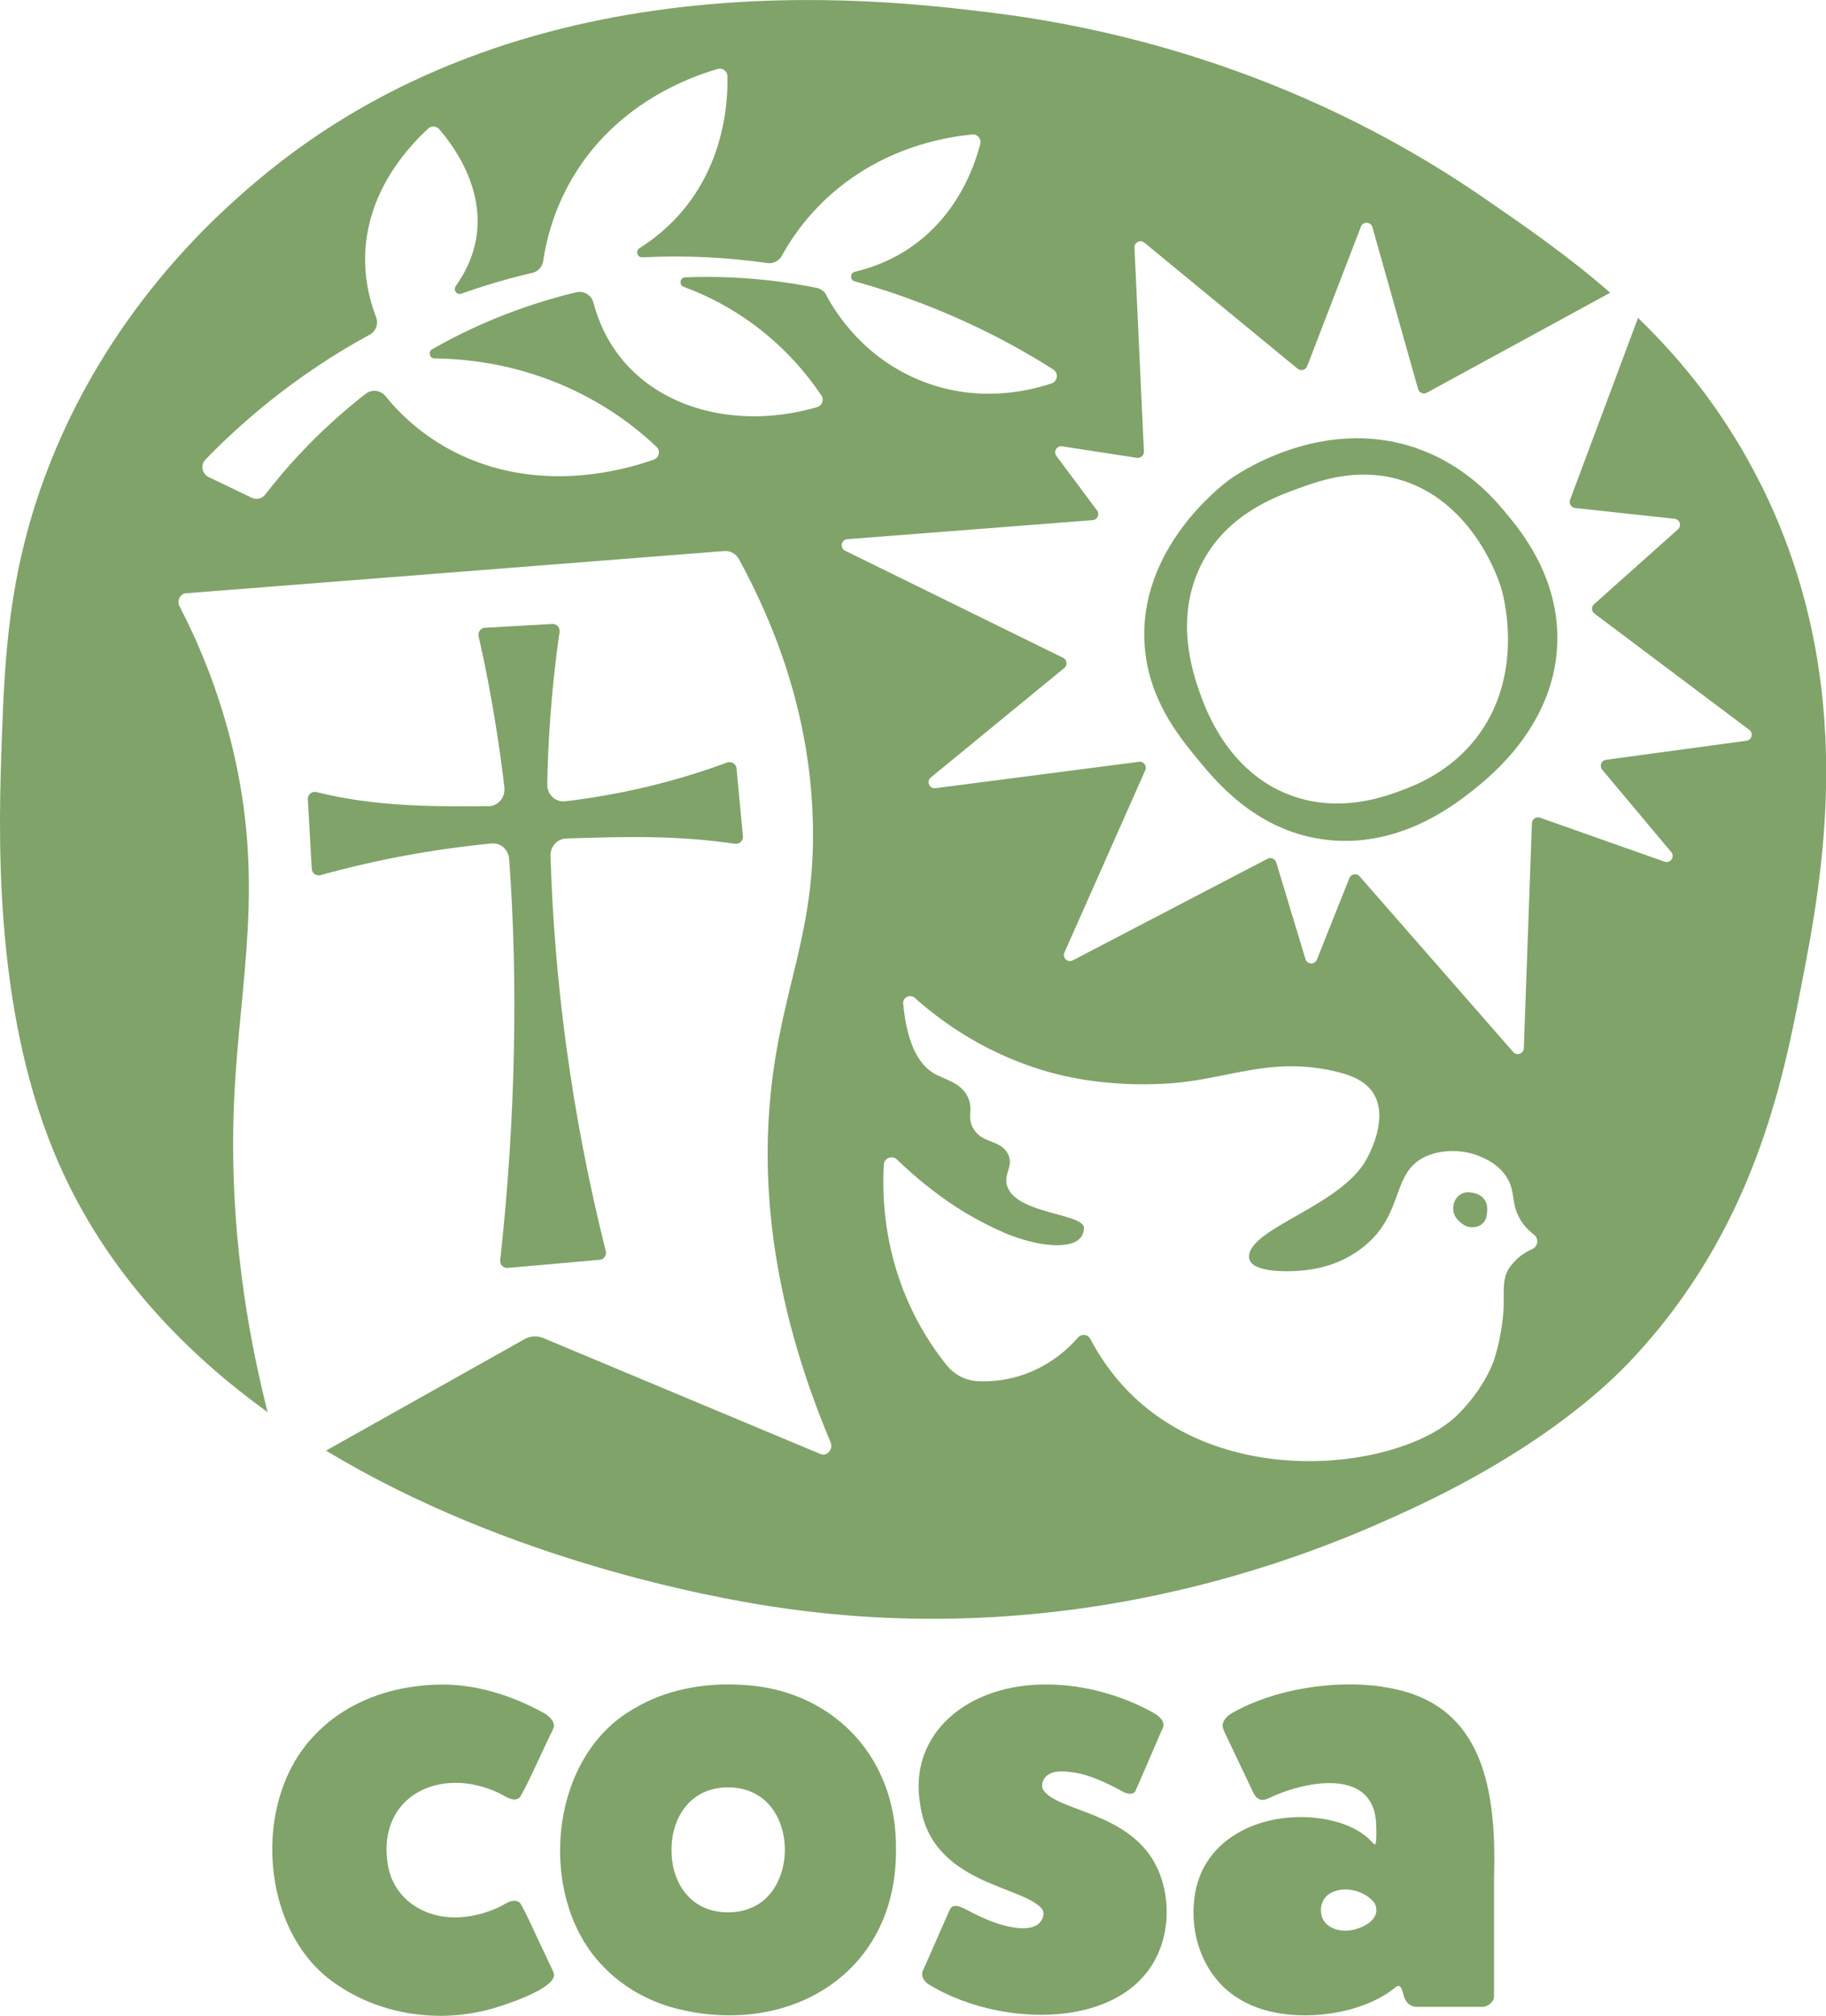 <?xml version="1.0" encoding="UTF-8"?>
<svg id="Layer_2" data-name="Layer 2" xmlns="http://www.w3.org/2000/svg" viewBox="0 0 228.3 252.01">
  <defs>
    <style>
      .cls-1 {
        fill: #80a369;
      }
    </style>
  </defs>
  <g id="Layer_1-2" data-name="Layer 1">
    <g>
      <path class="cls-1" d="M220.17,60.6c-4.31-8.65-9.69-15.36-15.37-20.86-2.83,7.58-5.67,15.17-8.5,22.75-.17.46.14.97.63,1.02,4.15.45,8.29.9,12.44,1.35.66.07.91.88.42,1.32l-10.49,9.36c-.36.32-.34.88.05,1.17,6.46,4.85,12.91,9.7,19.36,14.54.54.41.32,1.27-.35,1.36-5.85.79-11.71,1.59-17.56,2.38-.59.08-.86.78-.48,1.24,2.88,3.43,5.75,6.87,8.63,10.3.49.59-.11,1.46-.83,1.2-5.19-1.83-10.38-3.67-15.58-5.5-.48-.17-.99.17-1.01.69-.34,9.38-.67,18.75-1.01,28.13-.03.69-.88.99-1.33.47-6.4-7.32-12.8-14.64-19.2-21.96-.37-.43-1.07-.31-1.28.22l-4.06,10.19c-.27.67-1.22.63-1.43-.06-1.22-4.03-2.44-8.07-3.66-12.1-.14-.45-.66-.67-1.08-.45-8.12,4.24-16.24,8.47-24.36,12.71-.64.33-1.33-.33-1.04-.98l10.11-22.79c.24-.54-.2-1.14-.79-1.06l-25.44,3.3c-.76.1-1.17-.86-.58-1.34,5.56-4.57,11.13-9.13,16.69-13.69.43-.35.35-1.02-.15-1.27-9.09-4.47-18.18-8.93-27.26-13.39-.69-.34-.49-1.38.27-1.44,10.23-.79,20.46-1.59,30.68-2.38.6-.05.91-.73.55-1.21-1.69-2.27-3.38-4.55-5.08-6.82-.41-.54.05-1.31.72-1.2,3.12.48,6.24.96,9.35,1.44.47.07.89-.31.87-.78-.39-8.5-.78-17-1.18-25.5-.03-.66.73-1.04,1.24-.62,6.39,5.25,12.77,10.51,19.16,15.76.4.33,1,.17,1.19-.31,2.24-5.82,4.48-11.63,6.72-17.45.26-.68,1.24-.64,1.44.07,1.9,6.74,3.81,13.49,5.71,20.23.13.47.67.69,1.09.46,7.64-4.17,15.29-8.33,22.93-12.5-5.31-4.64-10.75-8.38-15.72-11.8C161.11,7.88,136.55,3.11,123.77,1.56,109.72-.15,65.26-5.57,31.89,22.82c-4.7,4-18.7,16.19-26.33,36.91C1.05,71.99.6,82.26.23,92.3c-.39,10.92-1.19,33.04,6.51,51.72,5.72,13.89,15.56,24.48,26.72,32.53-4.12-16.27-4.63-29.55-4.18-39.23.69-14.82,3.91-26.95-.27-44.06-1.81-7.39-4.4-13.29-6.56-17.45-.36-.71.07-1.58.81-1.64,22.43-1.76,44.86-3.51,67.29-5.28.76-.06,1.48.35,1.86,1.06,4.19,7.68,8.89,18.99,9.22,32.89.34,13.98-3.99,20.69-5.3,34.14-.98,10.14-.33,24.72,7.51,43.32.38.89-.43,1.83-1.27,1.48l-34.63-14.49c-.78-.33-1.64-.27-2.37.14-8.27,4.64-16.54,9.29-24.81,13.93,22.91,13.84,48.66,18.4,55.76,19.49,39.49,6.08,69.9-7.54,79.84-12.16,17.23-8,25.3-16.24,27.52-18.58,15.36-16.25,19.01-34.97,21.28-46.6,2.68-13.74,7.41-38.03-4.98-62.91ZM103.32,36.89c-.25-.47-.69-.79-1.21-.9-3.52-.71-9.29-1.59-16.44-1.32-.67.03-.82.96-.19,1.19,2.41.89,4.97,2.12,7.53,3.85,4.77,3.22,7.85,6.99,9.69,9.74.36.53.09,1.27-.53,1.45-9.43,2.73-18.93.49-24.23-5.77-2.04-2.41-3.15-5.03-3.75-7.31-.25-.93-1.19-1.5-2.13-1.28-2.44.58-4.96,1.33-7.52,2.26-3.86,1.4-7.35,3.06-10.5,4.86-.55.31-.33,1.14.3,1.15,4.08.05,9.04.68,14.3,2.66,6.36,2.39,10.78,5.87,13.44,8.39.52.49.34,1.36-.34,1.6-3.92,1.4-14.67,4.35-25.06-1.03-3.89-2.01-6.63-4.62-8.5-6.92-.61-.75-1.71-.87-2.47-.27-6.13,4.77-10.23,9.59-12.55,12.59-.4.52-1.1.68-1.69.4-1.79-.86-3.59-1.73-5.38-2.59-.85-.41-1.05-1.52-.39-2.2,3.94-4.06,10.79-10.31,20.52-15.6.78-.42,1.12-1.36.8-2.19-1.2-3.13-2.15-7.76-.45-13.09,1.55-4.84,4.69-8.38,6.97-10.49.4-.37,1.01-.33,1.37.08,2.06,2.37,7.41,9.61,3.29,17.62-.37.71-.78,1.37-1.22,2-.35.49.13,1.15.7.95,2.79-1,5.75-1.88,8.86-2.6h.01c.71-.17,1.25-.75,1.36-1.47.43-2.89,1.43-6.63,3.7-10.47,5.43-9.15,14.42-12.49,18.12-13.56.6-.17,1.2.27,1.22.89.09,3.59-.48,13.57-9.19,20.26-.6.46-1.2.88-1.81,1.26-.54.34-.27,1.17.36,1.14,5.51-.28,10.75.02,15.63.72.73.1,1.44-.25,1.8-.89,1.73-3.15,5.09-7.84,11.18-11.27,4.78-2.69,9.47-3.6,12.62-3.92.66-.07,1.19.54,1.02,1.18-.83,3.28-3.71,11.4-12.52,14.98-1.07.44-2.13.76-3.16,1.01-.62.15-.64,1.02-.02,1.19,12.03,3.33,20.86,8.48,24.83,11.03.68.44.55,1.47-.21,1.73-3.12,1.05-9.52,2.48-16.53-.41-6.95-2.87-10.4-8.29-11.65-10.62ZM191.54,156.18c-.46.2-.95.47-1.42.84-.78.6-1.2,1.21-1.3,1.33-1.05,1.4-.75,2.97-.83,5.21,0,0-.1,3.08-1.21,6.51,0,0-1.09,3.39-4.52,6.79-6.72,6.68-28.6,9.75-41.05-2.76-2.29-2.31-3.85-4.72-4.9-6.72-.3-.58-1.09-.66-1.52-.17-1.17,1.35-3.19,3.22-6.18,4.41-2.42.96-4.65,1.14-6.33,1.06-1.53-.07-2.95-.8-3.91-1.99-1.65-2.05-3.46-4.77-4.94-8.2-2.88-6.67-3.15-12.89-2.93-16.89.05-.83,1.04-1.21,1.64-.64,2.62,2.53,5.03,4.35,6.9,5.61.55.37,3.08,2.07,6.72,3.64,0,0,5.36,2.31,8.47,1.14.61-.23.93-.68.93-.68.34-.48.37-1.03.37-1.16-.06-1.83-8.44-1.71-9.6-5.21-.52-1.57.88-2.49.09-4.03-.95-1.86-3.25-1.23-4.36-3.24-.8-1.43.09-2.28-.65-3.86-.9-1.9-2.87-2.15-4.28-3-1.61-.97-3.29-3.2-3.81-8.69-.07-.78.86-1.25,1.45-.73,3.15,2.82,8.26,6.57,15.38,8.86,8.97,2.89,17.66,1.74,18.4,1.65,6.42-.82,11.15-2.95,18.37-1.41,2.24.48,4.34,1.23,5.35,3.11,1.64,3.07-.65,7.29-1,7.94-3.12,5.76-14.21,8.51-14.69,11.99-.04.3.01.5.04.58.56,1.75,5.32,1.46,6,1.42,1.39-.1,5.02-.38,8.32-3.06,5.14-4.17,3.32-9.28,7.77-11.27,2-.89,4.65-.88,6.81.05.64.27,2.03.87,3.06,2.28,1.35,1.86.7,3.25,1.7,5.22.35.69.92,1.48,1.91,2.25.64.49.51,1.48-.23,1.81Z"/>
      <path class="cls-1" d="M184.2,149.14c-.33-.07-1.02-.22-1.66.22-.64.44-.9,1.25-.84,1.93.09.92.77,1.44,1.05,1.66.18.14.44.34.84.43.08.02,1.18.26,1.86-.5.4-.44.44-.97.48-1.33.03-.31.08-.92-.27-1.49-.44-.7-1.18-.86-1.46-.92Z"/>
      <path class="cls-1" d="M177.1,56.03c-12.07-4.18-22.83,3.52-23.44,3.98-1.06.78-11.31,8.63-10.56,20.51.42,6.75,4.18,11.38,6.42,14.13,2.4,2.95,7.3,8.98,15.63,10.25,9.49,1.45,16.72-4.29,19.01-6.1,2.13-1.69,10.4-8.24,10.55-18.74.12-8.06-4.61-13.74-6.41-15.9-1.53-1.85-5.08-6.01-11.2-8.12ZM184.46,92.41c-3.25,4.1-7.36,5.7-9.18,6.39-2.13.79-7.72,2.89-13.84.66-7.98-2.91-10.78-10.97-11.5-13.05-.77-2.23-3.23-9.28.41-16.14,3.19-6.03,9.09-8.16,11.99-9.21,2.69-.98,7.23-2.61,12.49-1.14,9.27,2.6,12.53,12.51,12.84,13.53.19.59,3.2,10.85-3.21,18.96Z"/>
      <path class="cls-1" d="M61.08,100.79c-7.43.08-14.45,0-21.5-1.76-.58-.15-1.14.32-1.09.92l.49,8.69c.05.55.58.91,1.1.77,7.03-1.95,14.06-3.24,21.39-3.96.07,0,.13,0,.19,0,.46,0,.9.16,1.26.46.43.36.7.9.74,1.48,1.11,15.09.83,32.56-1.12,50.16-.06.52.35.97.87.97l11.49-1.01c.57,0,.98-.54.84-1.09-4.37-17.43-6.45-34.04-6.91-49.42-.04-1.16.84-2.14,1.96-2.17,7.48-.24,13.79-.41,21.1.66.59.09,1.09-.43.99-1.01l-.8-8.48c-.1-.54-.66-.85-1.17-.67-6.49,2.4-13.3,4.03-20.26,4.85-.55.07-1.12-.12-1.54-.5-.45-.41-.71-1.01-.69-1.63.02-.67.03-1.33.05-2,.19-5.83.69-11.55,1.49-17.04.08-.55-.36-1.03-.91-1l-8.41.47c-.54.03-.92.54-.8,1.07,1.2,5.28,2.18,10.8,2.92,16.45.11.81.21,1.63.3,2.44.07.61-.12,1.22-.52,1.68-.38.43-.92.68-1.47.68Z"/>
      <path class="cls-1" d="M68.41,244.85c-1.24-2.46-2.48-5.46-3.37-6.91-.47-.53-1.3-.28-1.86.07-1.46.85-3.32,1.46-5.11,1.64-4.61.51-8.86-2-9.59-6.57-1.36-8.6,6.64-12.36,13.87-8.92.8.37,1.93,1.3,2.68.51.99-1.66,3.21-6.71,4.06-8.36.09-.2.17-.37.17-.59-.02-.69-.77-1.3-1.38-1.62-4.16-2.28-8.87-3.67-13.34-3.48-5.65.19-11.07,2.08-14.98,6.08-8.32,8.25-7.1,25.23,2.73,31.53,5.46,3.69,12.73,4.75,19.22,2.9,1.62-.46,7.73-2.43,7.75-4.2v-.02c0-.32-.15-.53-.34-.95-.18-.37-.35-.73-.53-1.1Z"/>
      <path class="cls-1" d="M92.27,210.62c-4.55-.21-9.19.7-12.99,2.99-10.88,6.11-12.14,23.76-3.91,32.19,2.3,2.41,5.12,4.09,8.37,5.09,14.24,4.09,28.4-3.74,28.28-19.64v-.04c.16-11.77-8.24-20.27-19.76-20.59ZM94.07,238.45c-1.45.69-3.35.81-4.91.42-3.39-.83-5.22-3.99-5.2-7.54v-.04c-.04-3.41,1.71-6.68,5.05-7.57,1.61-.45,3.64-.33,5.15.41,5.34,2.48,5.27,11.92-.08,14.33Z"/>
      <path class="cls-1" d="M130.37,223.65c-.2-.54.03-1.2.45-1.6.92-.82,2.52-.61,3.68-.41,1.91.31,4.1,1.37,6.05,2.44.54.24,1.23.32,1.46-.28.67-1.5,2.59-5.99,3.28-7.57.53-.86-.24-1.61-.99-2.04-3.8-2.18-8.79-3.59-13.29-3.59-10.02-.14-17.46,6.17-15.97,14.94,1.38,10.14,13.03,10.15,15.3,13.2.26.53.09,1.13-.33,1.62-.62.68-1.71.76-2.57.7-2.15-.18-4.33-1.09-6.61-2.31-.49-.27-1.28-.65-1.77-.37h-.02c-.18.13-.28.34-.37.54-.56,1.28-2.58,5.86-3.2,7.27-.4.69-.1,1.34.53,1.83,9.99,6.24,28.54,5.84,29.83-7.87.16-2.16-.14-4.34-1.05-6.41-3.28-7.36-12.8-7.17-14.42-10.09Z"/>
      <path class="cls-1" d="M172.91,210.88c-6.22-.91-13.65.34-18.73,3.21-.65.32-1.37,1.01-1.32,1.71v.02c.09.63.63,1.45.91,2.14.75,1.58,1.96,4.12,2.68,5.64.4.94.83,1.74,2.02,1.29,4.32-2.14,13.16-4.06,13.58,2.98.02.71.07,2.06-.04,2.58-.1.4-.51-.24-.66-.35-1.24-1.29-3.29-2.23-5.67-2.66-7.18-1.27-15.51,1.97-16.37,10.04-.59,5.25,1.72,10.42,6.19,12.75,5.23,2.92,14.27,2,18.83-1.66,1.02-1,.99.85,1.38,1.45.3.6.91.93,1.56.88,1.44,0,6.26,0,7.81,0,.71.08,1.43-.34,1.67-1.02.08-.3.02-.66.04-1,0-4.19,0-9.7,0-14.05.41-12.6-2.08-22.22-13.87-23.93ZM168.39,241.37c-1.38.09-2.96-.61-3.19-2.05-.17-.84.09-1.79.74-2.35,1.65-1.39,4.79-.72,5.96,1.04l.02.03c.88,2.03-1.9,3.28-3.53,3.33Z"/>
    </g>
  </g>
</svg>